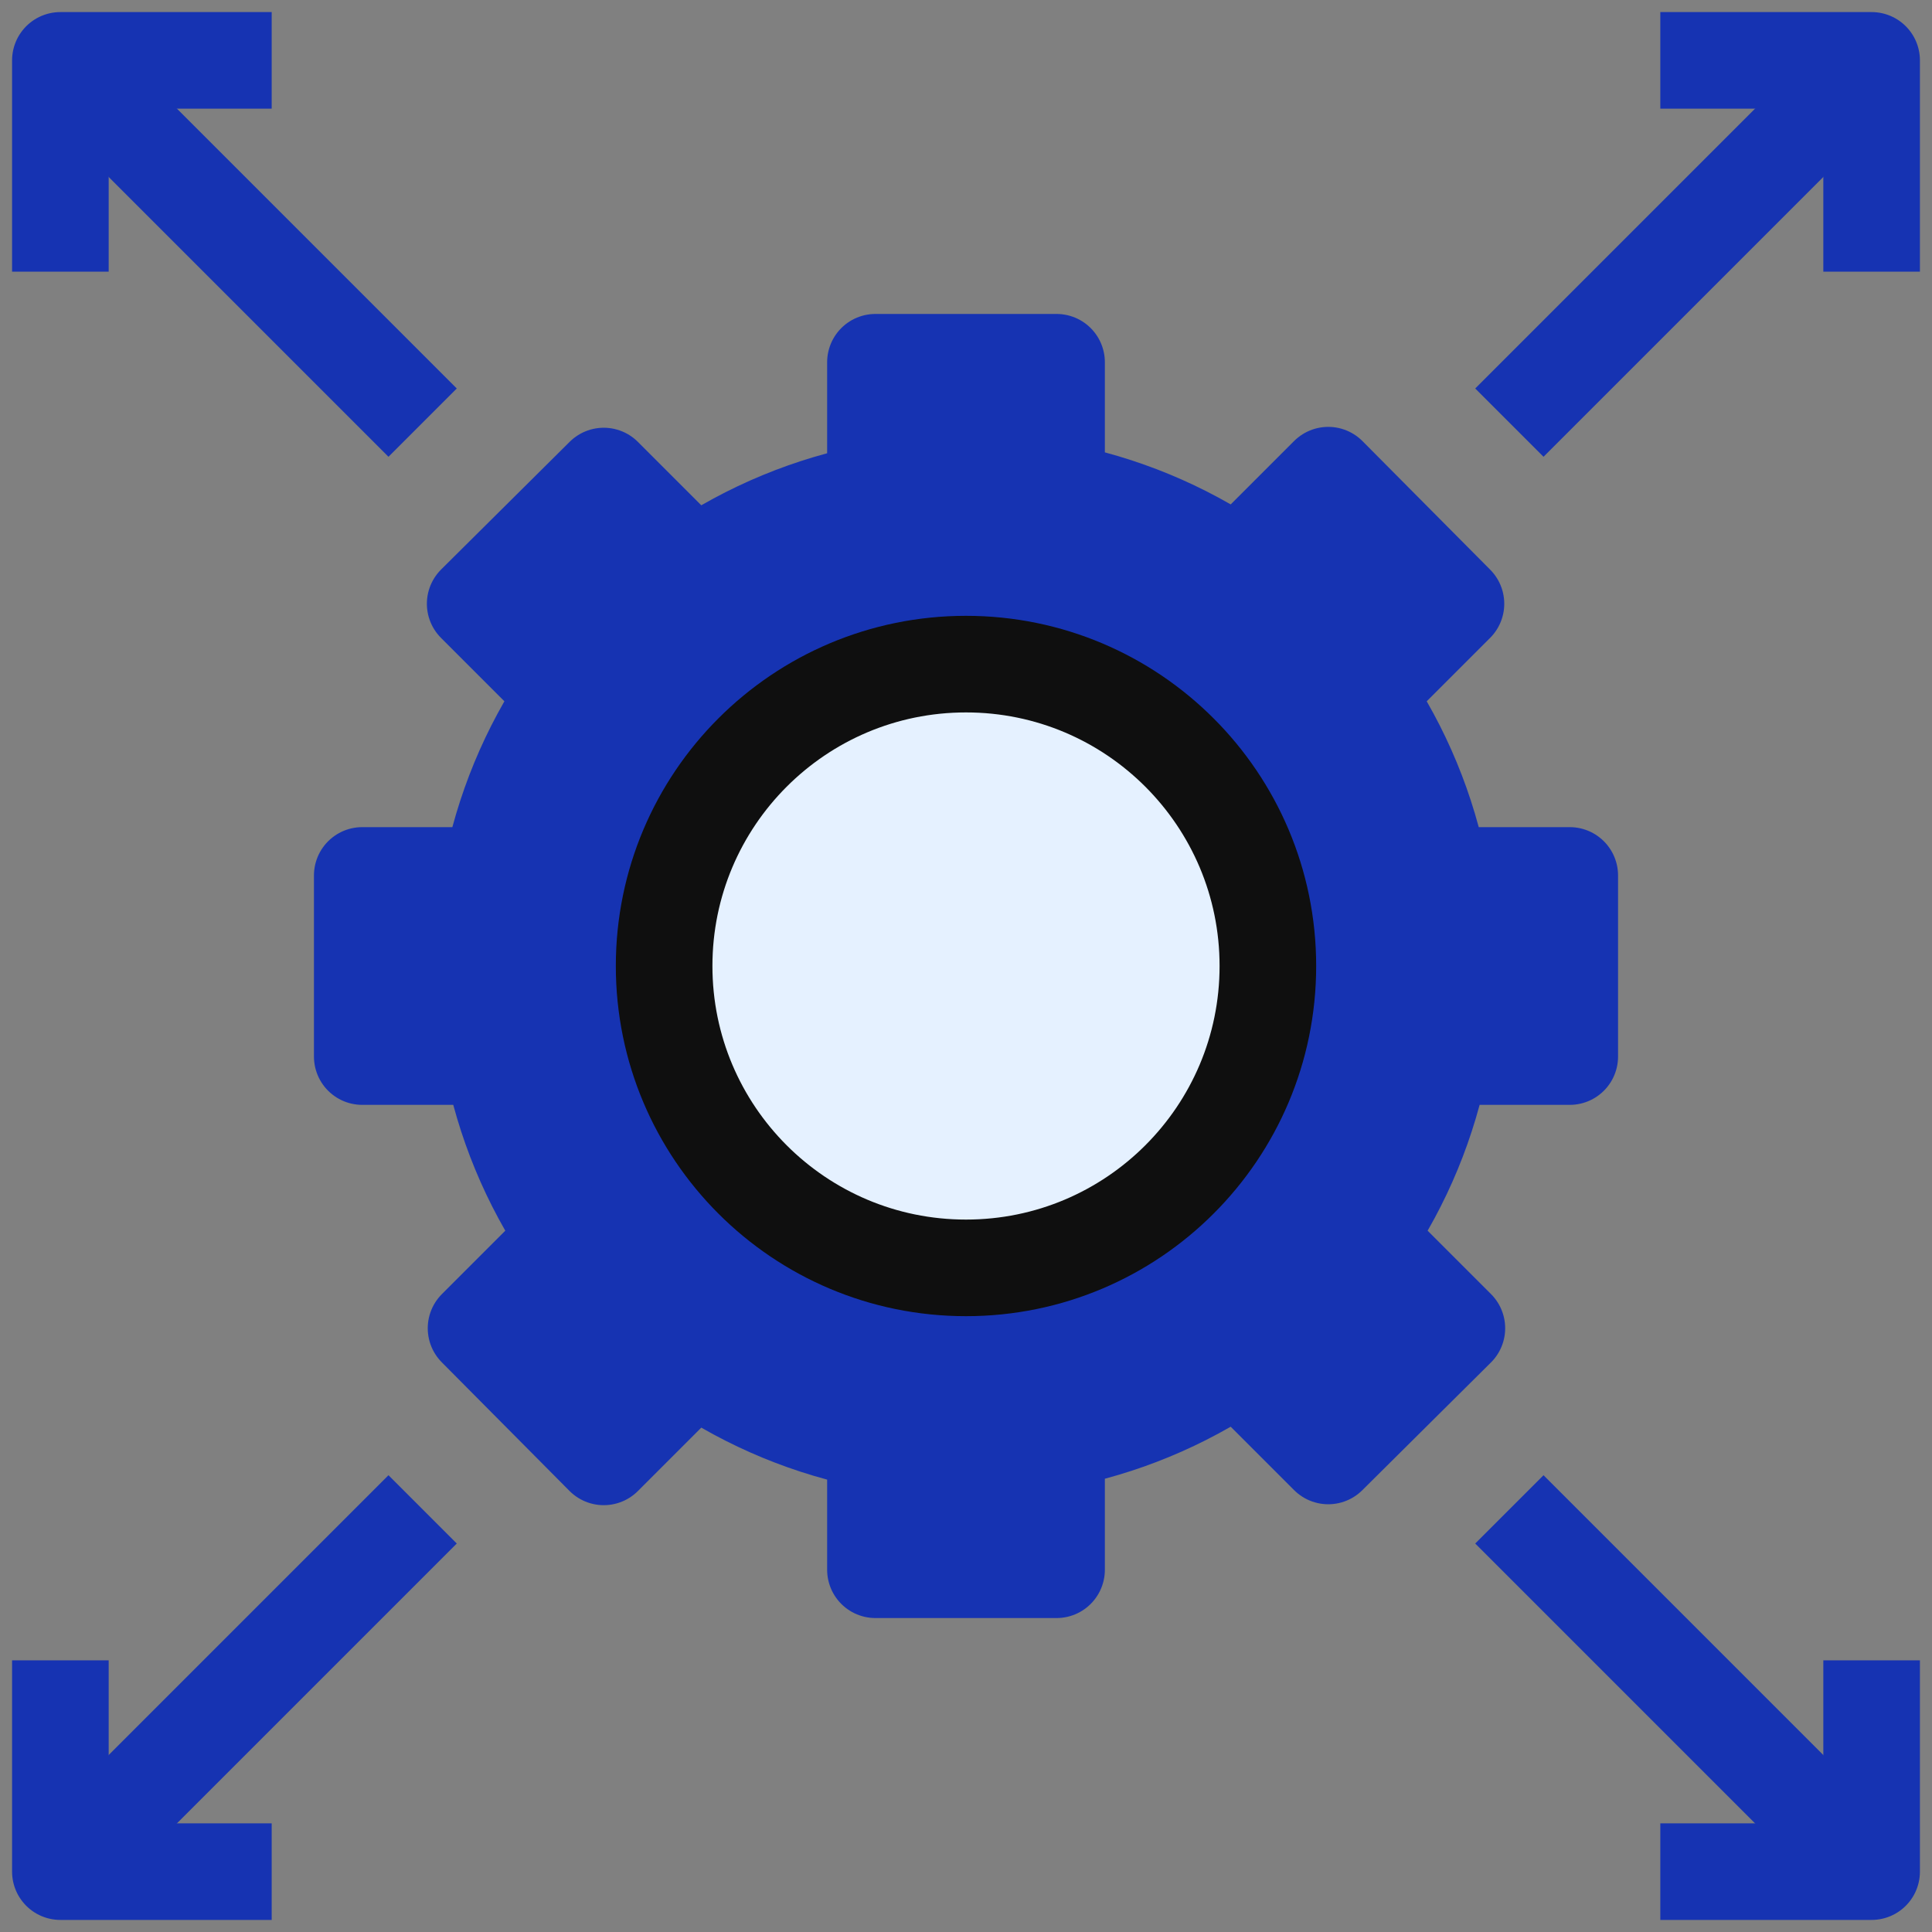 <svg width="40" height="40" viewBox="0 0 40 40" fill="none" xmlns="http://www.w3.org/2000/svg">
<rect x="0" y="0" width="40" height="40" fill="#808080" stroke="none"/>
<g clip-path="url(#clip0_1981_4802)">
<path d="M32.5 21.875V18.125H29.819C29.566 16.782 29.038 15.505 28.269 14.375L30.144 12.5L27.5 9.838L25.625 11.713C24.495 10.943 23.218 10.416 21.875 10.162V7.5H18.125V10.181C16.782 10.434 15.505 10.962 14.375 11.731L12.5 9.856L9.838 12.5L11.713 14.375C10.943 15.505 10.416 16.782 10.162 18.125H7.5V21.875H10.181C10.434 23.218 10.962 24.495 11.731 25.625L9.856 27.5L12.5 30.163L14.375 28.288C15.505 29.057 16.782 29.584 18.125 29.837V32.5H21.875V29.819C23.218 29.566 24.495 29.038 25.625 28.269L27.5 30.144L30.163 27.5L28.288 25.625C29.057 24.495 29.584 23.218 29.837 21.875H32.5Z" fill="#1633B2"/>
<path d="M32.5 21.875V18.125H29.819C29.566 16.782 29.038 15.505 28.269 14.375L30.144 12.5L27.5 9.838L25.625 11.713C24.495 10.943 23.218 10.416 21.875 10.162V7.5H18.125V10.181C16.782 10.434 15.505 10.962 14.375 11.731L12.5 9.856L9.838 12.5L11.713 14.375C10.943 15.505 10.416 16.782 10.162 18.125H7.5V21.875H10.181C10.434 23.218 10.962 24.495 11.731 25.625L9.856 27.5L12.5 30.163L14.375 28.288C15.505 29.057 16.782 29.584 18.125 29.837V32.5H21.875V29.819C23.218 29.566 24.495 29.038 25.625 28.269L27.5 30.144L30.163 27.5L28.288 25.625C29.057 24.495 29.584 23.218 29.837 21.875H32.5Z" stroke="#1633B2" stroke-width="2" stroke-linejoin="round"/>
<path d="M20 26.25C23.452 26.25 26.25 23.452 26.25 20C26.25 16.548 23.452 13.75 20 13.75C16.548 13.75 13.75 16.548 13.75 20C13.75 23.452 16.548 26.25 20 26.25Z" fill="#1633B2"/>
<path d="M19.062 26.175C21.997 26.175 24.375 23.41 24.375 20C24.375 16.59 21.997 13.825 19.062 13.825C16.128 13.825 13.75 16.59 13.75 20C13.75 23.41 16.128 26.175 19.062 26.175Z" fill="#E5F1FF"/>
<path d="M20 26.25C23.452 26.25 26.25 23.452 26.25 20C26.25 16.548 23.452 13.75 20 13.75C16.548 13.75 13.75 16.548 13.75 20C13.75 23.452 16.548 26.25 20 26.25Z" fill="#E5F1FF" stroke="#0F0F0F" stroke-width="2" stroke-linejoin="round"/>
<path d="M31.25 8.75L38.75 1.25" stroke="#1633B2" stroke-width="2" stroke-linejoin="round"/>
<path d="M34.375 1.25H38.75V5.625" stroke="#1633B2" stroke-width="2" stroke-linejoin="round"/>
<path d="M8.75 8.75L1.25 1.25" stroke="#1633B2" stroke-width="2" stroke-linejoin="round"/>
<path d="M5.625 1.25H1.25V5.625" stroke="#1633B2" stroke-width="2" stroke-linejoin="round"/>
<path d="M31.25 31.25L38.75 38.75" stroke="#1633B2" stroke-width="2" stroke-linejoin="round"/>
<path d="M34.375 38.75H38.75V34.375" stroke="#1633B2" stroke-width="2" stroke-linejoin="round"/>
<path d="M8.75 31.25L1.25 38.75" stroke="#1633B2" stroke-width="2" stroke-linejoin="round"/>
<path d="M5.625 38.75H1.25V34.375" stroke="#1633B2" stroke-width="2" stroke-linejoin="round"/>
</g>
<defs>
<clipPath id="clip0_1981_4802">
<rect width="40" height="40" fill="white"/>
</clipPath>
</defs>
</svg>
